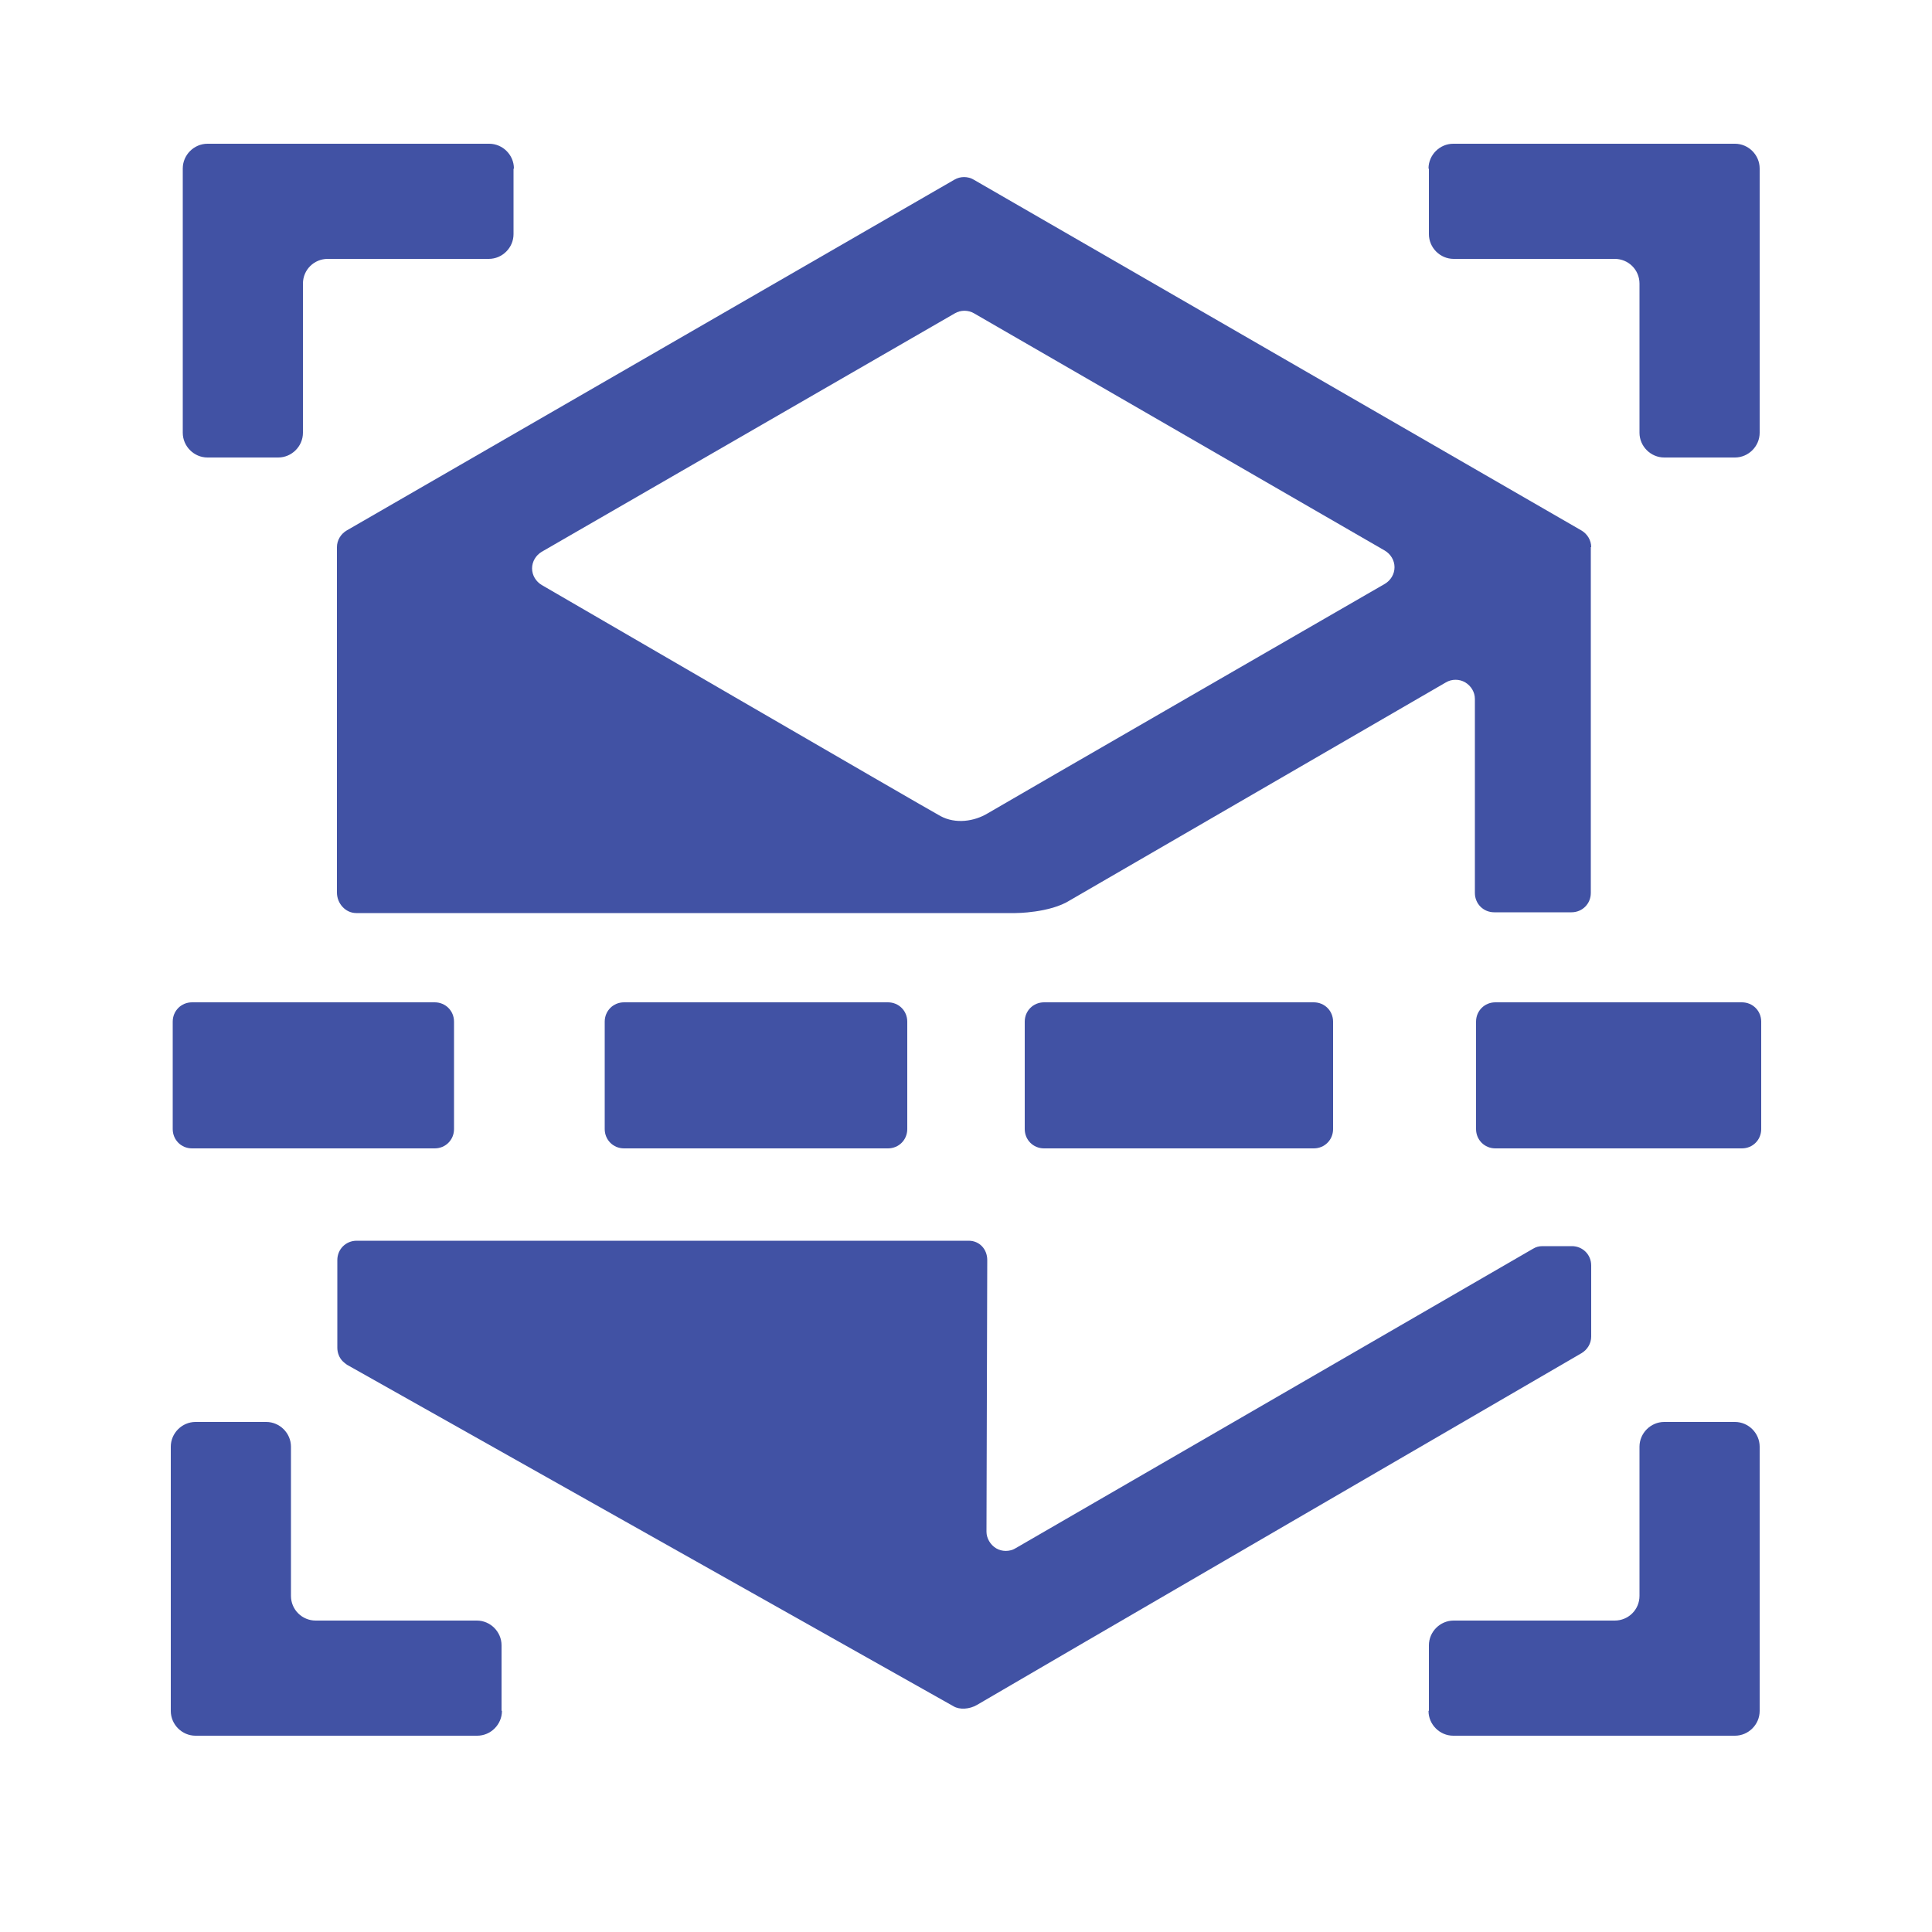 <?xml version="1.0" encoding="UTF-8"?>
<svg id="Scan" xmlns="http://www.w3.org/2000/svg" viewBox="0 0 50 50">
  <defs>
    <style>
      .cls-1 {
        fill: #4152a4;
      }
    </style>
  </defs>
  <path class="cls-1" d="M36.97,4.36c0-.35.29-.64.64-.64h7.29c.35,0,.64.29.64.64v6.84c0,.35-.29.64-.64.64h-1.83c-.35,0-.64-.29-.64-.64v-3.86c0-.36-.29-.64-.64-.64h-4.17c-.35,0-.64-.29-.64-.64v-1.69Z"/>
  <path class="cls-1" d="M13.3,4.36c0-.35-.29-.64-.64-.64h-7.29c-.35,0-.64.29-.64.64v6.84c0,.35.29.64.64.64h1.83c.35,0,.64-.29.64-.64v-3.86c0-.36.29-.64.64-.64h4.17c.35,0,.64-.29.64-.64v-1.69Z"/>
  <path class="cls-1" d="M36.97,44.28c0,.35.29.64.64.64h7.29c.35,0,.64-.29.64-.64v-6.84c0-.35-.29-.64-.64-.64h-1.83c-.35,0-.64.29-.64.64v3.86c0,.36-.29.64-.64.64h-4.17c-.35,0-.64.29-.64.64v1.69Z"/>
  <path class="cls-1" d="M12.99,44.28c0,.35-.29.64-.64.64h-7.29c-.35,0-.64-.29-.64-.64v-6.84c0-.35.29-.64.64-.64h1.83c.35,0,.64.29.64.64v3.86c0,.36.29.64.64.64h4.17c.35,0,.64.29.64.64v1.69Z"/>
  <g>
    <path class="cls-1" d="M41.18,14.16c0-.18-.1-.34-.25-.43l-15.73-9.08c-.15-.09-.35-.09-.5,0l-15.73,9.08c-.15.09-.25.25-.25.43v8.94c0,.28.22.53.5.53h17.06s.89,0,1.41-.33l9.73-5.64c.15-.09.35-.09.5,0s.25.25.25.43v5.02c0,.28.22.5.5.5h2c.28,0,.5-.22.5-.5v-8.95ZM35.84,14.25c.15.09.25.25.25.43s-.1.34-.25.43c0,0-9.93,5.73-10.28,5.94-.35.21-.83.28-1.22.07-.39-.21-10.32-5.98-10.32-5.98-.15-.09-.25-.25-.25-.43s.1-.34.25-.43l10.69-6.17c.15-.09.35-.09.5,0l10.63,6.14Z"/>
    <path class="cls-1" d="M41.18,32.75c0-.28-.22-.5-.5-.5h-.76c-.09,0-.17.02-.25.07l-13.39,7.75c-.15.09-.35.09-.5,0s-.25-.26-.25-.43l.02-7.03c0-.28-.2-.5-.48-.5h-15.84c-.28,0-.5.22-.5.5v2.27c0,.13.05.26.14.35.03.03.07.06.11.09l15.7,8.84s0,0,0,0c.15.09.41.08.61-.04.86-.51,15.64-9.1,15.64-9.1.15-.09.25-.25.25-.43v-1.82Z"/>
  </g>
  <path class="cls-1" d="M45.58,29.22c0,.28-.22.5-.5.5h-6.38c-.28,0-.5-.22-.5-.5v-2.78c0-.28.22-.5.5-.5h6.38c.28,0,.5.22.5.5v2.78ZM34.5,29.22c0,.28-.22.5-.5.5h-6.98c-.28,0-.5-.22-.5-.5v-2.78c0-.28.22-.5.5-.5h6.98c.28,0,.5.22.5.5v2.78ZM23.48,29.22c0,.28-.22.5-.5.5h-6.83c-.28,0-.5-.22-.5-.5v-2.78c0-.28.22-.5.5-.5h6.83c.28,0,.5.22.5.5v2.78ZM11.75,29.22c0,.28-.22.5-.5.5h-6.28c-.28,0-.5-.22-.5-.5v-2.78c0-.28.22-.5.5-.5h6.28c.28,0,.5.22.5.5v2.78Z"/>
</svg>